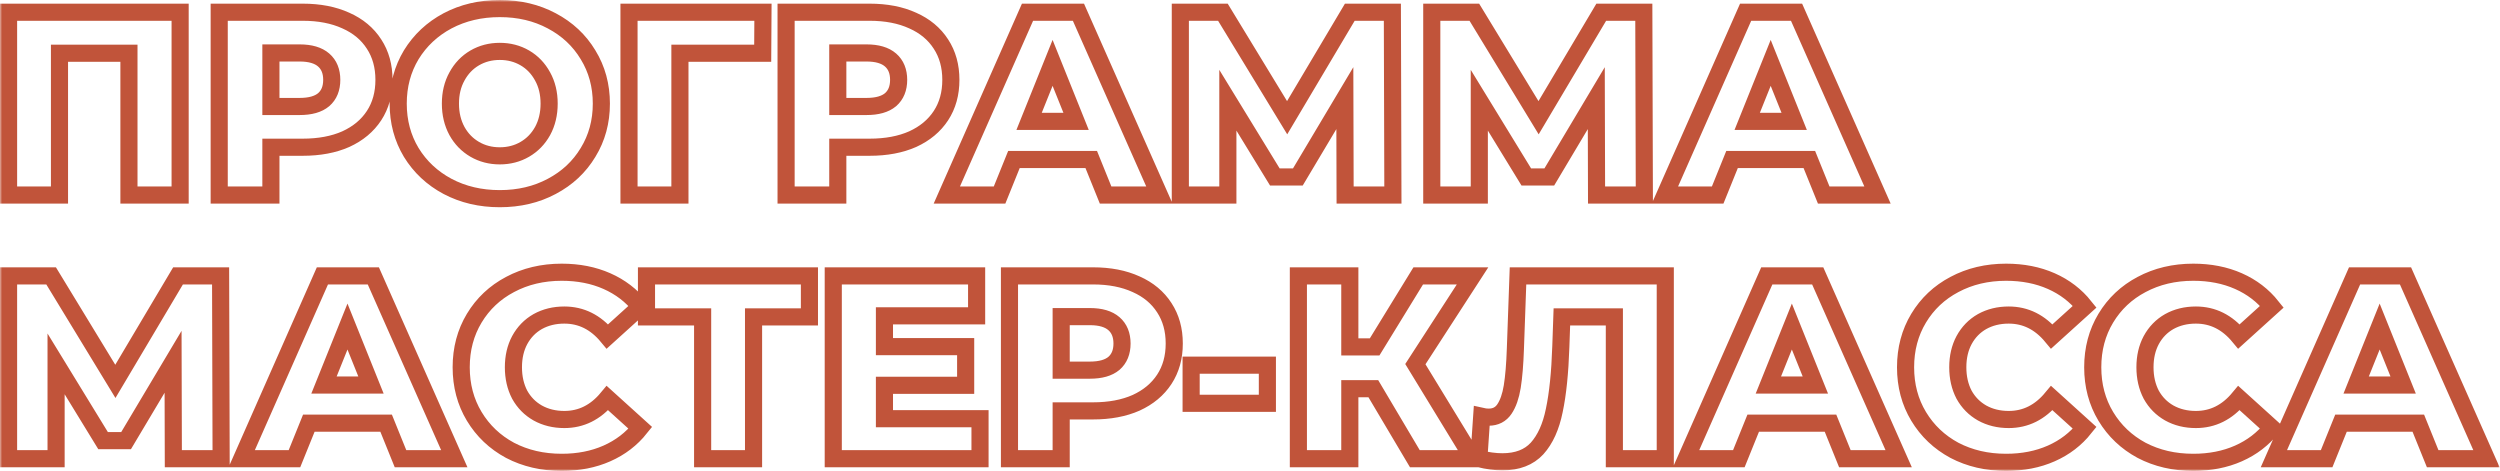 <?xml version="1.0" encoding="UTF-8"?> <svg xmlns="http://www.w3.org/2000/svg" width="584" height="110" viewBox="0 0 584 110" fill="none"> <mask id="path-1-outside-1_458_137" maskUnits="userSpaceOnUse" x="0" y="0" width="584" height="110" fill="black"> <rect fill="white" width="584" height="110"></rect> <path d="M42.078 2.854V45.554H30.122V12.431H13.896V45.554H2.001V2.854H42.078ZM70.726 2.854C74.589 2.854 77.944 3.505 80.791 4.806C83.638 6.067 85.834 7.897 87.379 10.296C88.924 12.655 89.697 15.44 89.697 18.653C89.697 21.866 88.924 24.651 87.379 27.01C85.834 29.369 83.638 31.199 80.791 32.5C77.944 33.761 74.589 34.391 70.726 34.391H63.284V45.554H51.206V2.854H70.726ZM69.994 24.875C72.475 24.875 74.345 24.346 75.606 23.289C76.867 22.191 77.497 20.646 77.497 18.653C77.497 16.66 76.867 15.115 75.606 14.017C74.345 12.919 72.475 12.37 69.994 12.37H63.284V24.875H69.994ZM116.748 46.408C112.234 46.408 108.168 45.452 104.548 43.541C100.97 41.63 98.143 38.986 96.069 35.611C94.036 32.236 93.019 28.433 93.019 24.204C93.019 19.975 94.036 16.172 96.069 12.797C98.143 9.422 100.97 6.778 104.548 4.867C108.168 2.956 112.234 2 116.748 2C121.262 2 125.309 2.956 128.887 4.867C132.507 6.778 135.333 9.422 137.366 12.797C139.44 16.172 140.477 19.975 140.477 24.204C140.477 28.433 139.44 32.236 137.366 35.611C135.333 38.986 132.507 41.63 128.887 43.541C125.309 45.452 121.262 46.408 116.748 46.408ZM116.748 36.404C118.904 36.404 120.856 35.896 122.604 34.879C124.353 33.862 125.736 32.439 126.752 30.609C127.769 28.738 128.277 26.603 128.277 24.204C128.277 21.805 127.769 19.69 126.752 17.86C125.736 15.989 124.353 14.546 122.604 13.529C120.856 12.512 118.904 12.004 116.748 12.004C114.593 12.004 112.641 12.512 110.892 13.529C109.144 14.546 107.761 15.989 106.744 17.86C105.728 19.69 105.219 21.805 105.219 24.204C105.219 26.603 105.728 28.738 106.744 30.609C107.761 32.439 109.144 33.862 110.892 34.879C112.641 35.896 114.593 36.404 116.748 36.404ZM178.167 12.431H158.83V45.554H146.935V2.854H178.228L178.167 12.431ZM203.151 2.854C207.014 2.854 210.369 3.505 213.216 4.806C216.062 6.067 218.258 7.897 219.804 10.296C221.349 12.655 222.122 15.44 222.122 18.653C222.122 21.866 221.349 24.651 219.804 27.01C218.258 29.369 216.062 31.199 213.216 32.5C210.369 33.761 207.014 34.391 203.151 34.391H195.709V45.554H183.631V2.854H203.151ZM202.419 24.875C204.899 24.875 206.77 24.346 208.031 23.289C209.291 22.191 209.922 20.646 209.922 18.653C209.922 16.66 209.291 15.115 208.031 14.017C206.77 12.919 204.899 12.37 202.419 12.37H195.709V24.875H202.419ZM254.912 37.258H236.856L233.501 45.554H221.179L240.028 2.854H251.923L270.833 45.554H258.267L254.912 37.258ZM251.374 28.352L245.884 14.688L240.394 28.352H251.374ZM314.217 45.554L314.156 22.923L303.176 41.345H297.808L286.828 23.411V45.554H275.726V2.854H285.669L300.675 27.498L315.315 2.854H325.258L325.38 45.554H314.217ZM372.954 45.554L372.893 22.923L361.913 41.345H356.545L345.565 23.411V45.554H334.463V2.854H344.406L359.412 27.498L374.052 2.854H383.995L384.117 45.554H372.954ZM422.662 37.258H404.606L401.251 45.554H388.929L407.778 2.854H419.673L438.583 45.554H426.017L422.662 37.258ZM419.124 28.352L413.634 14.688L408.144 28.352H419.124ZM40.491 107.146L40.43 84.515L29.45 102.937H24.082L13.102 85.003V107.146H2V64.446H11.943L26.949 89.09L41.589 64.446H51.532L51.654 107.146H40.491ZM90.199 98.85H72.143L68.788 107.146H56.466L75.315 64.446H87.21L106.12 107.146H93.554L90.199 98.85ZM86.661 89.944L81.171 76.28L75.681 89.944H86.661ZM131.219 108C126.746 108 122.72 107.065 119.141 105.194C115.603 103.283 112.817 100.639 110.784 97.264C108.751 93.889 107.734 90.066 107.734 85.796C107.734 81.526 108.751 77.703 110.784 74.328C112.817 70.953 115.603 68.33 119.141 66.459C122.72 64.548 126.746 63.592 131.219 63.592C135.123 63.592 138.641 64.283 141.772 65.666C144.903 67.049 147.506 69.041 149.58 71.644L141.894 78.598C139.129 75.263 135.774 73.596 131.829 73.596C129.511 73.596 127.437 74.104 125.607 75.121C123.818 76.138 122.415 77.581 121.398 79.452C120.422 81.282 119.934 83.397 119.934 85.796C119.934 88.195 120.422 90.33 121.398 92.201C122.415 94.031 123.818 95.454 125.607 96.471C127.437 97.488 129.511 97.996 131.829 97.996C135.774 97.996 139.129 96.329 141.894 92.994L149.58 99.948C147.506 102.551 144.903 104.543 141.772 105.926C138.641 107.309 135.123 108 131.219 108ZM189.083 74.023H176.029V107.146H164.134V74.023H151.019V64.446H189.083V74.023ZM228.932 97.813V107.146H194.65V64.446H228.139V73.779H206.606V80.977H225.577V90.005H206.606V97.813H228.932ZM255.333 64.446C259.197 64.446 262.552 65.097 265.398 66.398C268.245 67.659 270.441 69.489 271.986 71.888C273.532 74.247 274.305 77.032 274.305 80.245C274.305 83.458 273.532 86.243 271.986 88.602C270.441 90.961 268.245 92.791 265.398 94.092C262.552 95.353 259.197 95.983 255.333 95.983H247.891V107.146H235.813V64.446H255.333ZM254.602 86.467C257.082 86.467 258.953 85.938 260.214 84.881C261.474 83.783 262.104 82.238 262.104 80.245C262.104 78.252 261.474 76.707 260.214 75.609C258.953 74.511 257.082 73.962 254.602 73.962H247.891V86.467H254.602ZM278.249 85.308H296.06V94.214H278.249V85.308ZM320.808 90.798H315.318V107.146H303.301V64.446H315.318V81.038H321.113L331.3 64.446H343.988L330.629 85.064L344.11 107.146H330.507L320.808 90.798ZM389.009 64.446V107.146H377.114V74.023H364.853L364.609 80.977C364.405 87.077 363.897 92.038 363.084 95.861C362.311 99.684 360.969 102.652 359.058 104.767C357.146 106.841 354.442 107.878 350.945 107.878C349.318 107.878 347.488 107.634 345.455 107.146L346.126 97.264C346.654 97.386 347.203 97.447 347.773 97.447C349.359 97.447 350.579 96.817 351.433 95.556C352.287 94.295 352.897 92.547 353.263 90.31C353.629 88.033 353.873 85.084 353.995 81.465L354.605 64.446H389.009ZM427.606 98.85H409.55L406.195 107.146H393.873L412.722 64.446H424.617L443.527 107.146H430.961L427.606 98.85ZM424.068 89.944L418.578 76.28L413.088 89.944H424.068ZM468.625 108C464.152 108 460.126 107.065 456.547 105.194C453.009 103.283 450.224 100.639 448.19 97.264C446.157 93.889 445.14 90.066 445.14 85.796C445.14 81.526 446.157 77.703 448.19 74.328C450.224 70.953 453.009 68.33 456.547 66.459C460.126 64.548 464.152 63.592 468.625 63.592C472.529 63.592 476.047 64.283 479.178 65.666C482.31 67.049 484.912 69.041 486.986 71.644L479.3 78.598C476.535 75.263 473.18 73.596 469.235 73.596C466.917 73.596 464.843 74.104 463.013 75.121C461.224 76.138 459.821 77.581 458.804 79.452C457.828 81.282 457.34 83.397 457.34 85.796C457.34 88.195 457.828 90.33 458.804 92.201C459.821 94.031 461.224 95.454 463.013 96.471C464.843 97.488 466.917 97.996 469.235 97.996C473.18 97.996 476.535 96.329 479.3 92.994L486.986 99.948C484.912 102.551 482.31 104.543 479.178 105.926C476.047 107.309 472.529 108 468.625 108ZM512.35 108C507.877 108 503.851 107.065 500.272 105.194C496.734 103.283 493.948 100.639 491.915 97.264C489.882 93.889 488.865 90.066 488.865 85.796C488.865 81.526 489.882 77.703 491.915 74.328C493.948 70.953 496.734 68.33 500.272 66.459C503.851 64.548 507.877 63.592 512.35 63.592C516.254 63.592 519.771 64.283 522.903 65.666C526.034 67.049 528.637 69.041 530.711 71.644L523.025 78.598C520.26 75.263 516.905 73.596 512.96 73.596C510.642 73.596 508.568 74.104 506.738 75.121C504.949 76.138 503.545 77.581 502.529 79.452C501.553 81.282 501.065 83.397 501.065 85.796C501.065 88.195 501.553 90.33 502.529 92.201C503.545 94.031 504.949 95.454 506.738 96.471C508.568 97.488 510.642 97.996 512.96 97.996C516.905 97.996 520.26 96.329 523.025 92.994L530.711 99.948C528.637 102.551 526.034 104.543 522.903 105.926C519.771 107.309 516.254 108 512.35 108ZM564.915 98.85H546.859L543.504 107.146H531.182L550.031 64.446H561.926L580.836 107.146H568.27L564.915 98.85ZM561.377 89.944L555.887 76.28L550.397 89.944H561.377Z"></path> </mask> <path d="M42.078 2.854V45.554H30.122V12.431H13.896V45.554H2.001V2.854H42.078ZM70.726 2.854C74.589 2.854 77.944 3.505 80.791 4.806C83.638 6.067 85.834 7.897 87.379 10.296C88.924 12.655 89.697 15.44 89.697 18.653C89.697 21.866 88.924 24.651 87.379 27.01C85.834 29.369 83.638 31.199 80.791 32.5C77.944 33.761 74.589 34.391 70.726 34.391H63.284V45.554H51.206V2.854H70.726ZM69.994 24.875C72.475 24.875 74.345 24.346 75.606 23.289C76.867 22.191 77.497 20.646 77.497 18.653C77.497 16.66 76.867 15.115 75.606 14.017C74.345 12.919 72.475 12.37 69.994 12.37H63.284V24.875H69.994ZM116.748 46.408C112.234 46.408 108.168 45.452 104.548 43.541C100.97 41.63 98.143 38.986 96.069 35.611C94.036 32.236 93.019 28.433 93.019 24.204C93.019 19.975 94.036 16.172 96.069 12.797C98.143 9.422 100.97 6.778 104.548 4.867C108.168 2.956 112.234 2 116.748 2C121.262 2 125.309 2.956 128.887 4.867C132.507 6.778 135.333 9.422 137.366 12.797C139.44 16.172 140.477 19.975 140.477 24.204C140.477 28.433 139.44 32.236 137.366 35.611C135.333 38.986 132.507 41.63 128.887 43.541C125.309 45.452 121.262 46.408 116.748 46.408ZM116.748 36.404C118.904 36.404 120.856 35.896 122.604 34.879C124.353 33.862 125.736 32.439 126.752 30.609C127.769 28.738 128.277 26.603 128.277 24.204C128.277 21.805 127.769 19.69 126.752 17.86C125.736 15.989 124.353 14.546 122.604 13.529C120.856 12.512 118.904 12.004 116.748 12.004C114.593 12.004 112.641 12.512 110.892 13.529C109.144 14.546 107.761 15.989 106.744 17.86C105.728 19.69 105.219 21.805 105.219 24.204C105.219 26.603 105.728 28.738 106.744 30.609C107.761 32.439 109.144 33.862 110.892 34.879C112.641 35.896 114.593 36.404 116.748 36.404ZM178.167 12.431H158.83V45.554H146.935V2.854H178.228L178.167 12.431ZM203.151 2.854C207.014 2.854 210.369 3.505 213.216 4.806C216.062 6.067 218.258 7.897 219.804 10.296C221.349 12.655 222.122 15.44 222.122 18.653C222.122 21.866 221.349 24.651 219.804 27.01C218.258 29.369 216.062 31.199 213.216 32.5C210.369 33.761 207.014 34.391 203.151 34.391H195.709V45.554H183.631V2.854H203.151ZM202.419 24.875C204.899 24.875 206.77 24.346 208.031 23.289C209.291 22.191 209.922 20.646 209.922 18.653C209.922 16.66 209.291 15.115 208.031 14.017C206.77 12.919 204.899 12.37 202.419 12.37H195.709V24.875H202.419ZM254.912 37.258H236.856L233.501 45.554H221.179L240.028 2.854H251.923L270.833 45.554H258.267L254.912 37.258ZM251.374 28.352L245.884 14.688L240.394 28.352H251.374ZM314.217 45.554L314.156 22.923L303.176 41.345H297.808L286.828 23.411V45.554H275.726V2.854H285.669L300.675 27.498L315.315 2.854H325.258L325.38 45.554H314.217ZM372.954 45.554L372.893 22.923L361.913 41.345H356.545L345.565 23.411V45.554H334.463V2.854H344.406L359.412 27.498L374.052 2.854H383.995L384.117 45.554H372.954ZM422.662 37.258H404.606L401.251 45.554H388.929L407.778 2.854H419.673L438.583 45.554H426.017L422.662 37.258ZM419.124 28.352L413.634 14.688L408.144 28.352H419.124ZM40.491 107.146L40.43 84.515L29.45 102.937H24.082L13.102 85.003V107.146H2V64.446H11.943L26.949 89.09L41.589 64.446H51.532L51.654 107.146H40.491ZM90.199 98.85H72.143L68.788 107.146H56.466L75.315 64.446H87.21L106.12 107.146H93.554L90.199 98.85ZM86.661 89.944L81.171 76.28L75.681 89.944H86.661ZM131.219 108C126.746 108 122.72 107.065 119.141 105.194C115.603 103.283 112.817 100.639 110.784 97.264C108.751 93.889 107.734 90.066 107.734 85.796C107.734 81.526 108.751 77.703 110.784 74.328C112.817 70.953 115.603 68.33 119.141 66.459C122.72 64.548 126.746 63.592 131.219 63.592C135.123 63.592 138.641 64.283 141.772 65.666C144.903 67.049 147.506 69.041 149.58 71.644L141.894 78.598C139.129 75.263 135.774 73.596 131.829 73.596C129.511 73.596 127.437 74.104 125.607 75.121C123.818 76.138 122.415 77.581 121.398 79.452C120.422 81.282 119.934 83.397 119.934 85.796C119.934 88.195 120.422 90.33 121.398 92.201C122.415 94.031 123.818 95.454 125.607 96.471C127.437 97.488 129.511 97.996 131.829 97.996C135.774 97.996 139.129 96.329 141.894 92.994L149.58 99.948C147.506 102.551 144.903 104.543 141.772 105.926C138.641 107.309 135.123 108 131.219 108ZM189.083 74.023H176.029V107.146H164.134V74.023H151.019V64.446H189.083V74.023ZM228.932 97.813V107.146H194.65V64.446H228.139V73.779H206.606V80.977H225.577V90.005H206.606V97.813H228.932ZM255.333 64.446C259.197 64.446 262.552 65.097 265.398 66.398C268.245 67.659 270.441 69.489 271.986 71.888C273.532 74.247 274.305 77.032 274.305 80.245C274.305 83.458 273.532 86.243 271.986 88.602C270.441 90.961 268.245 92.791 265.398 94.092C262.552 95.353 259.197 95.983 255.333 95.983H247.891V107.146H235.813V64.446H255.333ZM254.602 86.467C257.082 86.467 258.953 85.938 260.214 84.881C261.474 83.783 262.104 82.238 262.104 80.245C262.104 78.252 261.474 76.707 260.214 75.609C258.953 74.511 257.082 73.962 254.602 73.962H247.891V86.467H254.602ZM278.249 85.308H296.06V94.214H278.249V85.308ZM320.808 90.798H315.318V107.146H303.301V64.446H315.318V81.038H321.113L331.3 64.446H343.988L330.629 85.064L344.11 107.146H330.507L320.808 90.798ZM389.009 64.446V107.146H377.114V74.023H364.853L364.609 80.977C364.405 87.077 363.897 92.038 363.084 95.861C362.311 99.684 360.969 102.652 359.058 104.767C357.146 106.841 354.442 107.878 350.945 107.878C349.318 107.878 347.488 107.634 345.455 107.146L346.126 97.264C346.654 97.386 347.203 97.447 347.773 97.447C349.359 97.447 350.579 96.817 351.433 95.556C352.287 94.295 352.897 92.547 353.263 90.31C353.629 88.033 353.873 85.084 353.995 81.465L354.605 64.446H389.009ZM427.606 98.85H409.55L406.195 107.146H393.873L412.722 64.446H424.617L443.527 107.146H430.961L427.606 98.85ZM424.068 89.944L418.578 76.28L413.088 89.944H424.068ZM468.625 108C464.152 108 460.126 107.065 456.547 105.194C453.009 103.283 450.224 100.639 448.19 97.264C446.157 93.889 445.14 90.066 445.14 85.796C445.14 81.526 446.157 77.703 448.19 74.328C450.224 70.953 453.009 68.33 456.547 66.459C460.126 64.548 464.152 63.592 468.625 63.592C472.529 63.592 476.047 64.283 479.178 65.666C482.31 67.049 484.912 69.041 486.986 71.644L479.3 78.598C476.535 75.263 473.18 73.596 469.235 73.596C466.917 73.596 464.843 74.104 463.013 75.121C461.224 76.138 459.821 77.581 458.804 79.452C457.828 81.282 457.34 83.397 457.34 85.796C457.34 88.195 457.828 90.33 458.804 92.201C459.821 94.031 461.224 95.454 463.013 96.471C464.843 97.488 466.917 97.996 469.235 97.996C473.18 97.996 476.535 96.329 479.3 92.994L486.986 99.948C484.912 102.551 482.31 104.543 479.178 105.926C476.047 107.309 472.529 108 468.625 108ZM512.35 108C507.877 108 503.851 107.065 500.272 105.194C496.734 103.283 493.948 100.639 491.915 97.264C489.882 93.889 488.865 90.066 488.865 85.796C488.865 81.526 489.882 77.703 491.915 74.328C493.948 70.953 496.734 68.33 500.272 66.459C503.851 64.548 507.877 63.592 512.35 63.592C516.254 63.592 519.771 64.283 522.903 65.666C526.034 67.049 528.637 69.041 530.711 71.644L523.025 78.598C520.26 75.263 516.905 73.596 512.96 73.596C510.642 73.596 508.568 74.104 506.738 75.121C504.949 76.138 503.545 77.581 502.529 79.452C501.553 81.282 501.065 83.397 501.065 85.796C501.065 88.195 501.553 90.33 502.529 92.201C503.545 94.031 504.949 95.454 506.738 96.471C508.568 97.488 510.642 97.996 512.96 97.996C516.905 97.996 520.26 96.329 523.025 92.994L530.711 99.948C528.637 102.551 526.034 104.543 522.903 105.926C519.771 107.309 516.254 108 512.35 108ZM564.915 98.85H546.859L543.504 107.146H531.182L550.031 64.446H561.926L580.836 107.146H568.27L564.915 98.85ZM561.377 89.944L555.887 76.28L550.397 89.944H561.377Z" stroke="#C1543A" stroke-width="4" mask="url(#path-1-outside-1_458_137)"></path> </svg> 
